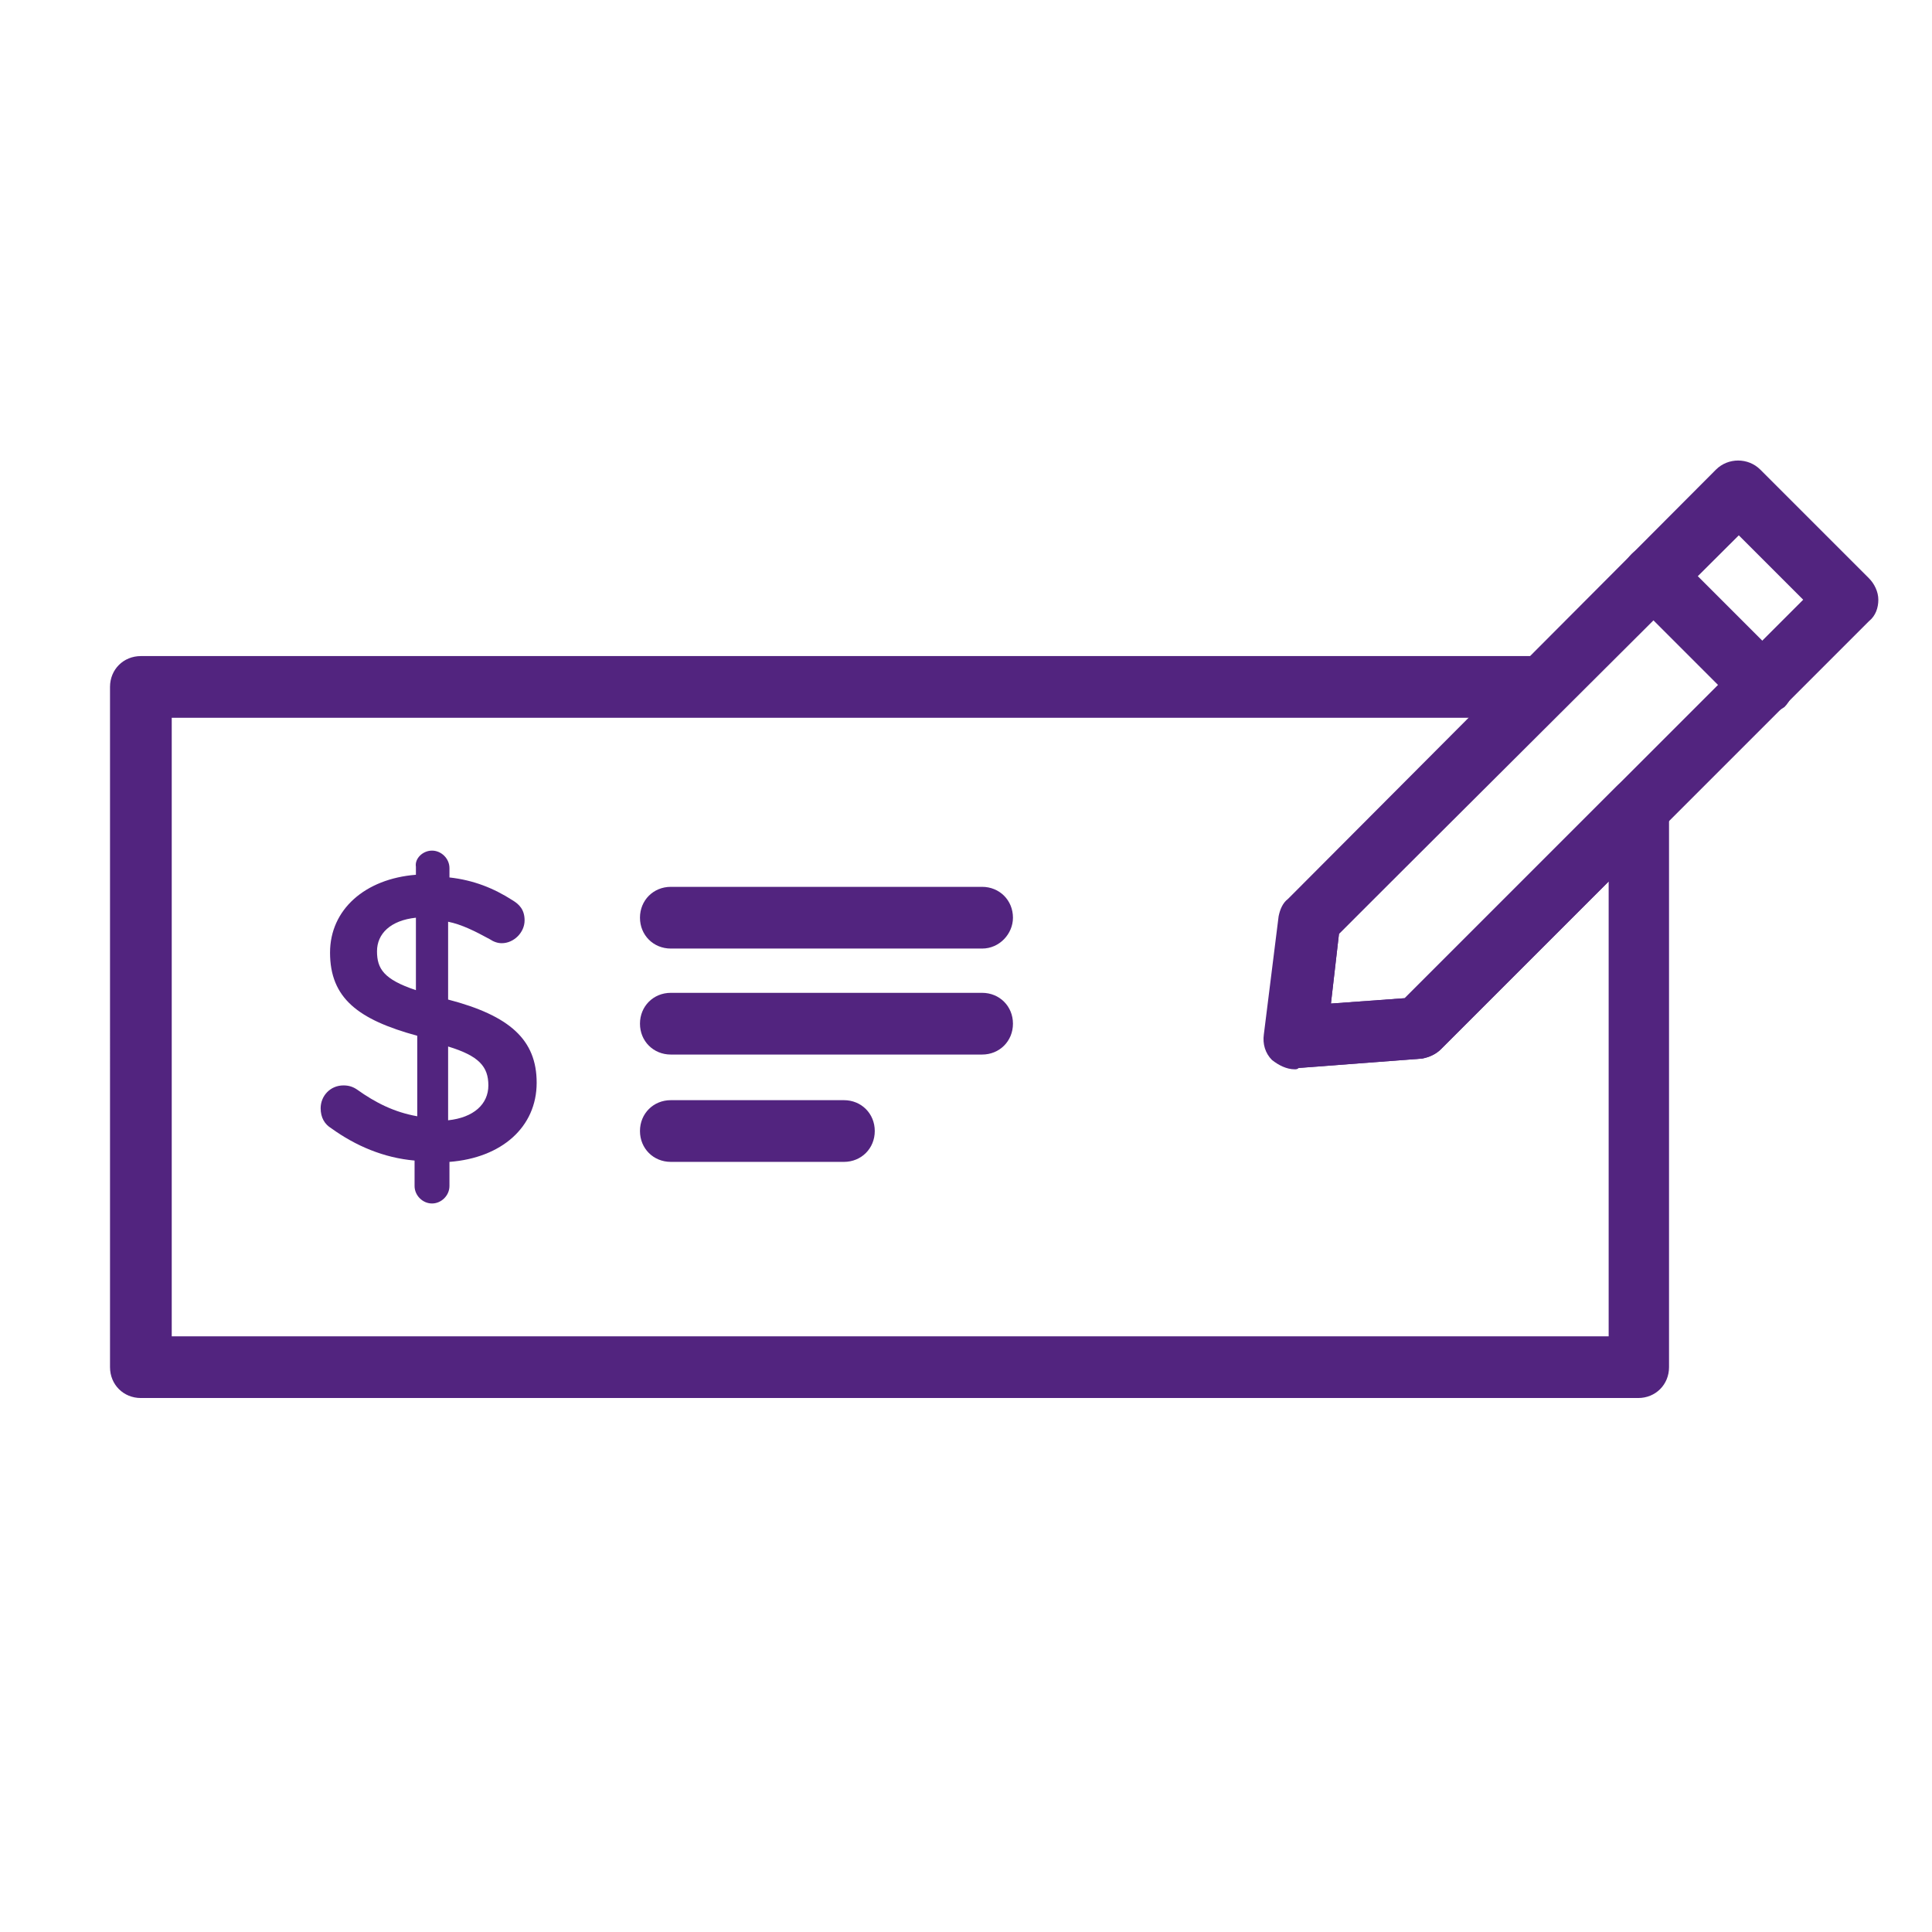 <?xml version="1.0" encoding="UTF-8"?> <svg xmlns="http://www.w3.org/2000/svg" xmlns:xlink="http://www.w3.org/1999/xlink" version="1.1" id="Layer_1" x="0px" y="0px" viewBox="0 0 144 144" style="enable-background:new 0 0 144 144;" xml:space="preserve"> <style type="text/css"> .st0{fill:#52247F;} </style> <g> <path class="st0" d="M32.2,63.4c0.7,0,1.3,0.6,1.3,1.3v0.7c1.8,0.2,3.3,0.8,4.7,1.7c0.5,0.3,0.9,0.7,0.9,1.5c0,0.9-0.8,1.7-1.7,1.7 c-0.3,0-0.6-0.1-0.9-0.3c-1.1-0.6-2.1-1.1-3.1-1.3v5.8c4.6,1.2,6.6,3,6.6,6.2c0,3.3-2.6,5.6-6.5,5.9v1.8c0,0.7-0.6,1.3-1.3,1.3 c-0.7,0-1.3-0.6-1.3-1.3v-1.9c-2.3-0.2-4.4-1.1-6.2-2.4c-0.5-0.3-0.8-0.8-0.8-1.5c0-0.9,0.7-1.7,1.7-1.7c0.4,0,0.7,0.1,1,0.3 c1.4,1,2.8,1.7,4.5,2v-6c-4.4-1.2-6.5-2.8-6.5-6.2c0-3.2,2.6-5.5,6.4-5.8v-0.6C30.9,64,31.5,63.4,32.2,63.4z M31,73.8v-5.4 c-1.9,0.2-2.9,1.2-2.9,2.5C28.1,72.2,28.6,73,31,73.8z M33.4,78v5.5c1.9-0.2,3-1.2,3-2.6C36.4,79.5,35.7,78.7,33.4,78z"></path> <path class="st0" d="M73.2,70.7H50c-1.3,0-2.3-1-2.3-2.3c0-1.3,1-2.3,2.3-2.3h23.2c1.3,0,2.3,1,2.3,2.3 C75.5,69.6,74.5,70.7,73.2,70.7z"></path> <path class="st0" d="M73.2,78.6H50c-1.3,0-2.3-1-2.3-2.3c0-1.3,1-2.3,2.3-2.3h23.2c1.3,0,2.3,1,2.3,2.3 C75.5,77.6,74.5,78.6,73.2,78.6z"></path> <path class="st0" d="M62.9,86.6H50c-1.3,0-2.3-1-2.3-2.3s1-2.3,2.3-2.3h12.9c1.3,0,2.3,1,2.3,2.3S64.2,86.6,62.9,86.6z"></path> <path class="st0" d="M96.5,79.7c-0.6,0-1.2-0.3-1.7-0.7c-0.5-0.5-0.7-1.2-0.6-1.9l1.1-8.8c0.1-0.5,0.3-1,0.7-1.3L127.9,35 c0.9-0.9,2.4-0.9,3.3,0l8.1,8.1c0.4,0.4,0.7,1,0.7,1.6c0,0.6-0.2,1.2-0.7,1.6l-31.9,31.9c-0.4,0.4-0.9,0.6-1.4,0.7l-9.2,0.7 C96.7,79.7,96.6,79.7,96.5,79.7z M99.8,69.6l-0.6,5.2l5.5-0.4l29.7-29.7l-4.8-4.8L99.8,69.6z"></path> <path class="st0" d="M122.1,104.2H10.5c-1.3,0-2.3-1-2.3-2.3V51.2c0-1.3,1-2.3,2.3-2.3h104.4c0.9,0,1.8,0.6,2.1,1.4 c0.4,0.9,0.2,1.8-0.5,2.5L99.8,69.6l-0.6,5.2l5.5-0.4l15.8-15.8c0.7-0.7,1.6-0.9,2.5-0.5c0.9,0.4,1.4,1.2,1.4,2.1v41.7 C124.4,103.2,123.4,104.2,122.1,104.2z M12.8,99.6h107.1V65.7l-12.5,12.5c-0.4,0.4-0.9,0.6-1.4,0.7l-9.2,0.7 c-0.7,0.1-1.4-0.2-1.8-0.7c-0.5-0.5-0.7-1.2-0.6-1.9l1.1-8.8c0.1-0.5,0.3-1,0.7-1.3l13.4-13.4H12.8V99.6z"></path> <path class="st0" d="M131.3,53.4c-0.6,0-1.2-0.2-1.6-0.7l-8.1-8.1c-0.9-0.9-0.9-2.4,0-3.3c0.9-0.9,2.4-0.9,3.3,0l8.1,8.1 c0.9,0.9,0.9,2.4,0,3.3C132.4,53.1,131.8,53.4,131.3,53.4z"></path> </g> </svg> 